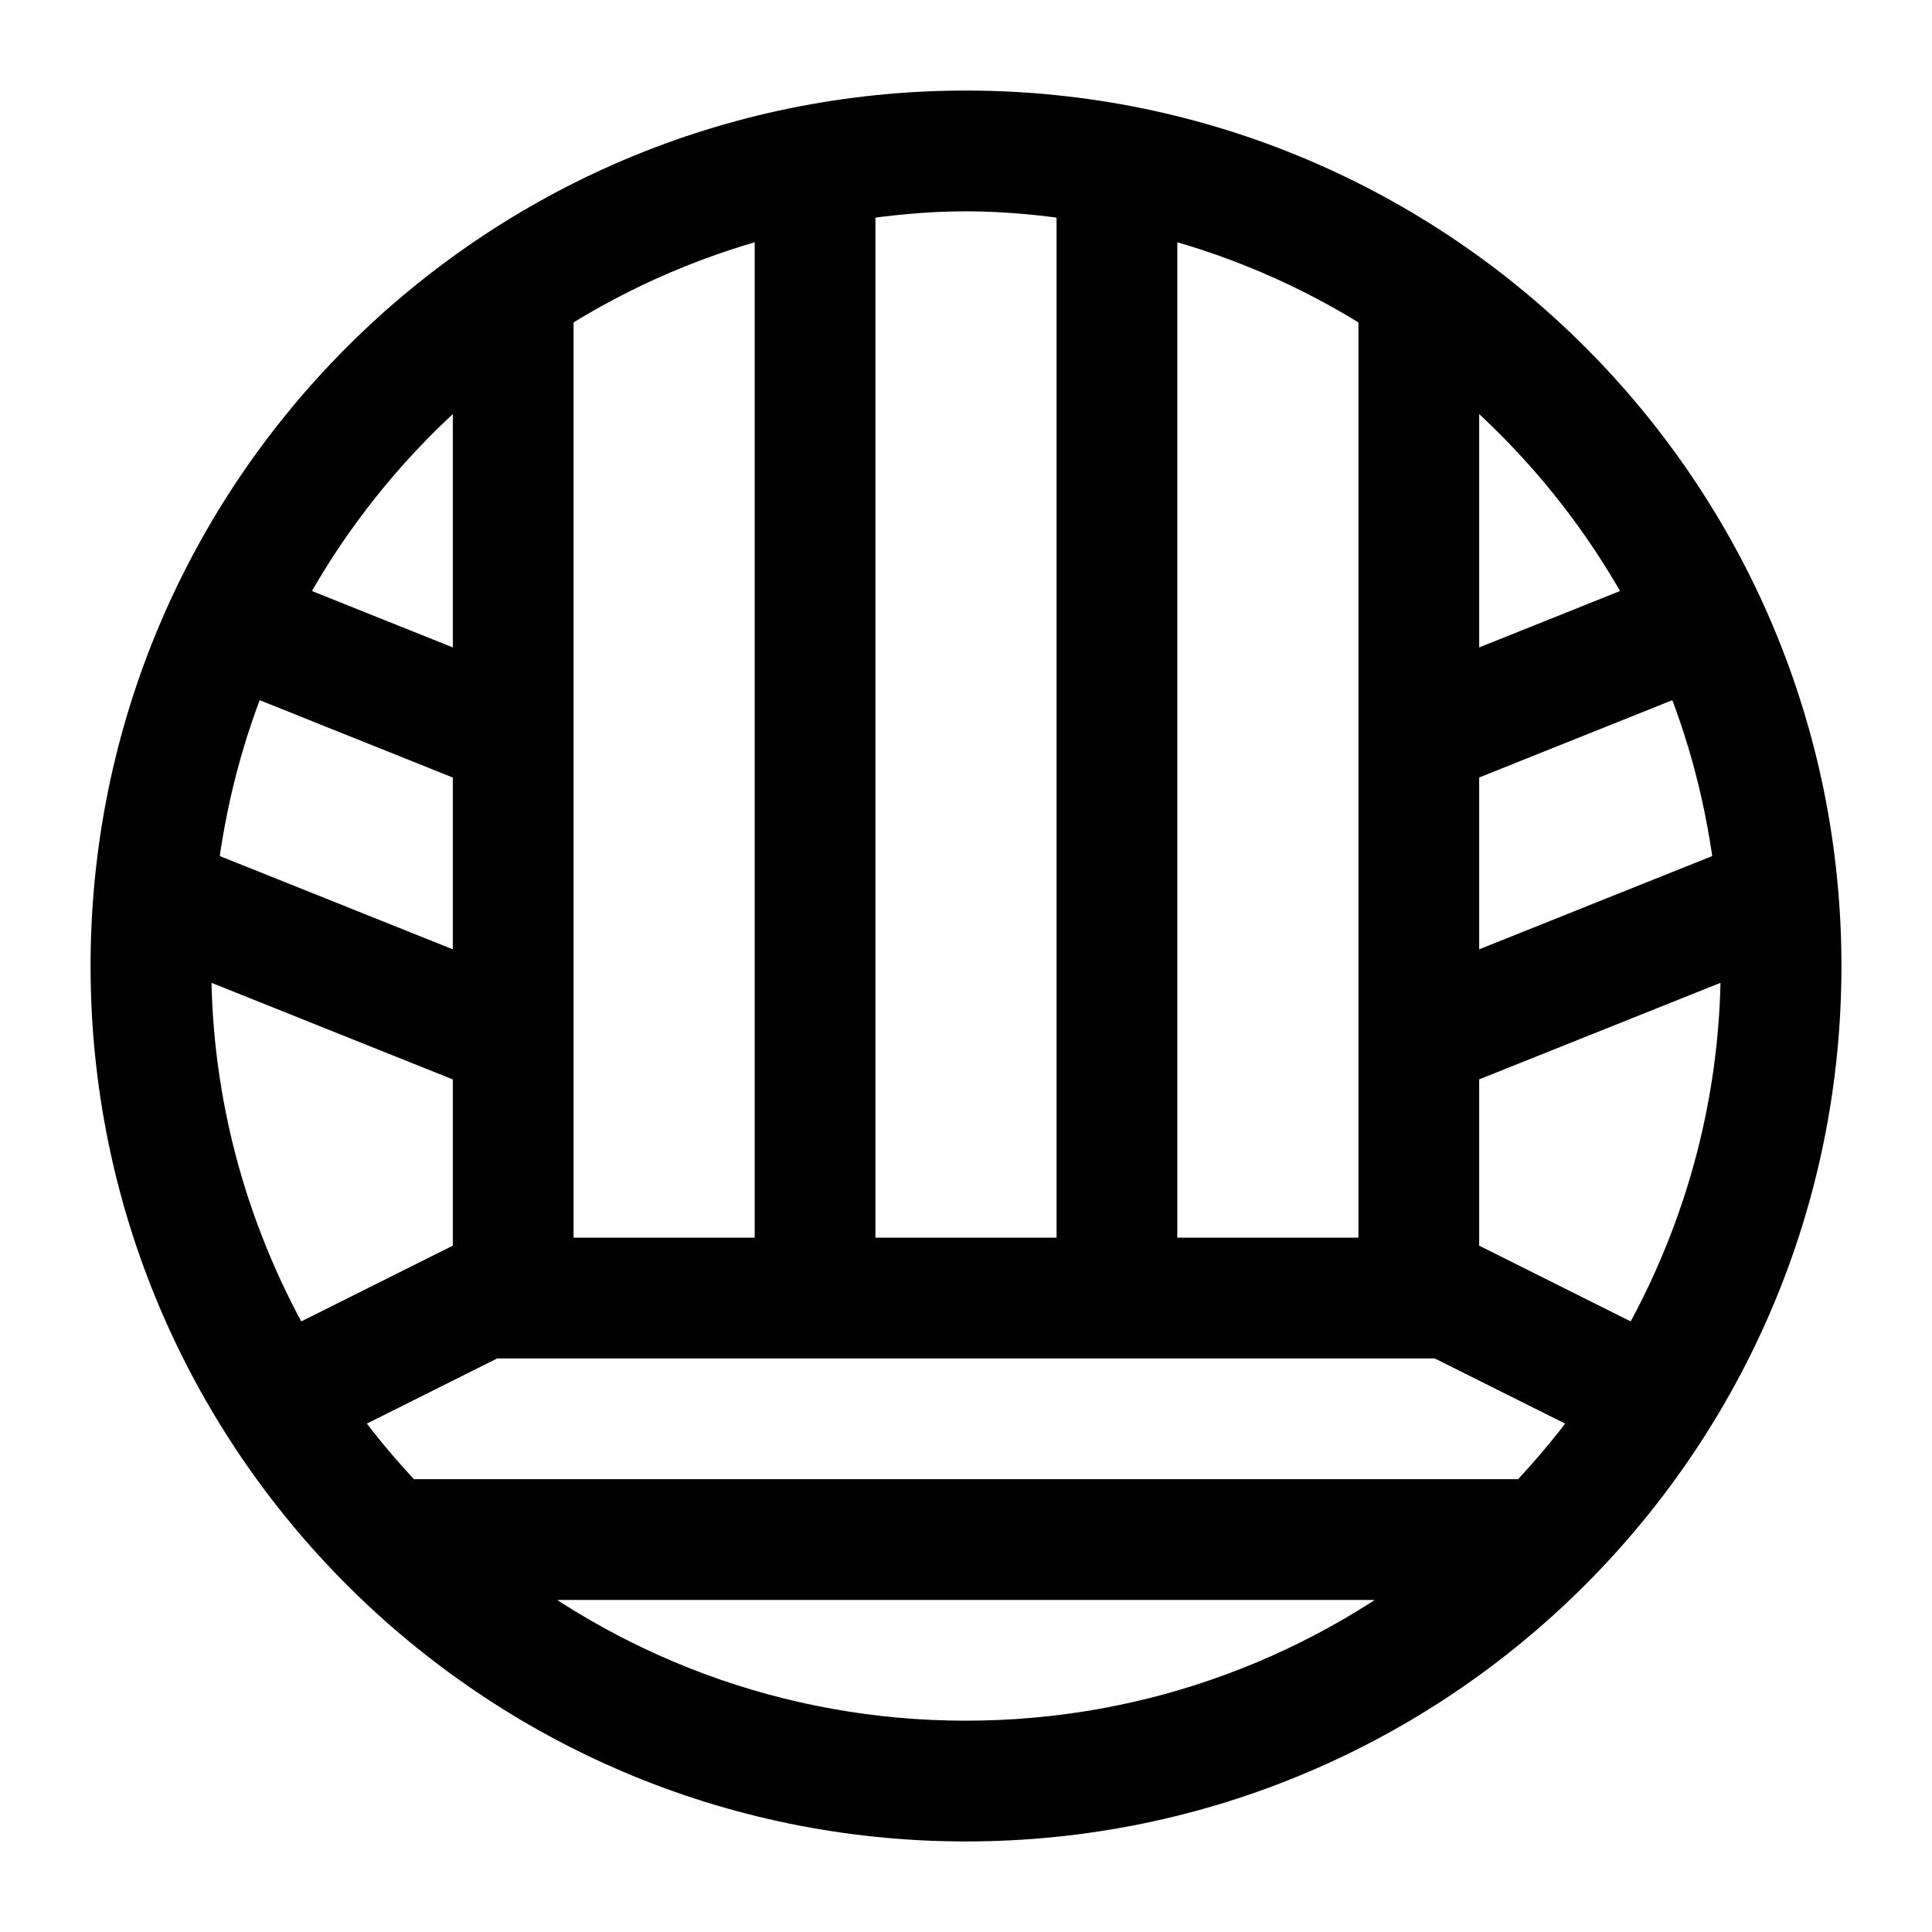 <svg xmlns="http://www.w3.org/2000/svg" xmlns:xlink="http://www.w3.org/1999/xlink" id="Uploaded to svgrepo.com" width="800px" height="800px" viewBox="0 0 32 32" xml:space="preserve" fill="030323" stroke="030323"><g id="SVGRepo_bgCarrier" stroke-width="0"></g><g id="SVGRepo_tracerCarrier" stroke-linecap="round" stroke-linejoin="round"></g><g id="SVGRepo_iconCarrier"> <style type="text/css"> .feather_een{fill:030323;} .st0{fill:030323;} </style> <path class="feather_een" d="M16,2C8.268,2,2,8.268,2,16s6.268,14,14,14s14-6.268,14-14S23.732,2,16,2z M6.641,25 c-0.48-0.499-0.922-1.033-1.318-1.603L8.117,22h15.765l2.795,1.397c-0.396,0.57-0.838,1.104-1.318,1.603H6.641z M9,21V5.063 c1.212-0.778,2.559-1.357,4-1.7V21L9,21z M8,16.462l-4.906-1.963c0.144-1.245,0.457-2.439,0.928-3.552L8,12.54V16.462z M19,21V3.363 c1.441,0.342,2.788,0.921,4,1.7V21L19,21z M24,12.539l3.978-1.592c0.471,1.113,0.784,2.307,0.928,3.552L24,16.462V12.539z M27.542,10.044L24,11.462V5.774C25.466,6.924,26.678,8.377,27.542,10.044z M18,3.17V21l-4,0V3.17C14.654,3.069,15.318,3,16,3 S17.346,3.069,18,3.17z M8,5.774v5.688l-3.542-1.418C5.321,8.377,6.534,6.924,8,5.774z M3.023,15.548L8,17.54v3.401l-3.213,1.606 C3.659,20.621,3,18.389,3,16C3,15.847,3.018,15.699,3.023,15.548z M7.705,26h16.589c-2.253,1.872-5.144,3-8.295,3 S9.958,27.872,7.705,26z M27.212,22.547L24,20.941v-3.402l4.977-1.991C28.982,15.699,29,15.847,29,16 C29,18.389,28.341,20.622,27.212,22.547z"></path> </g></svg>